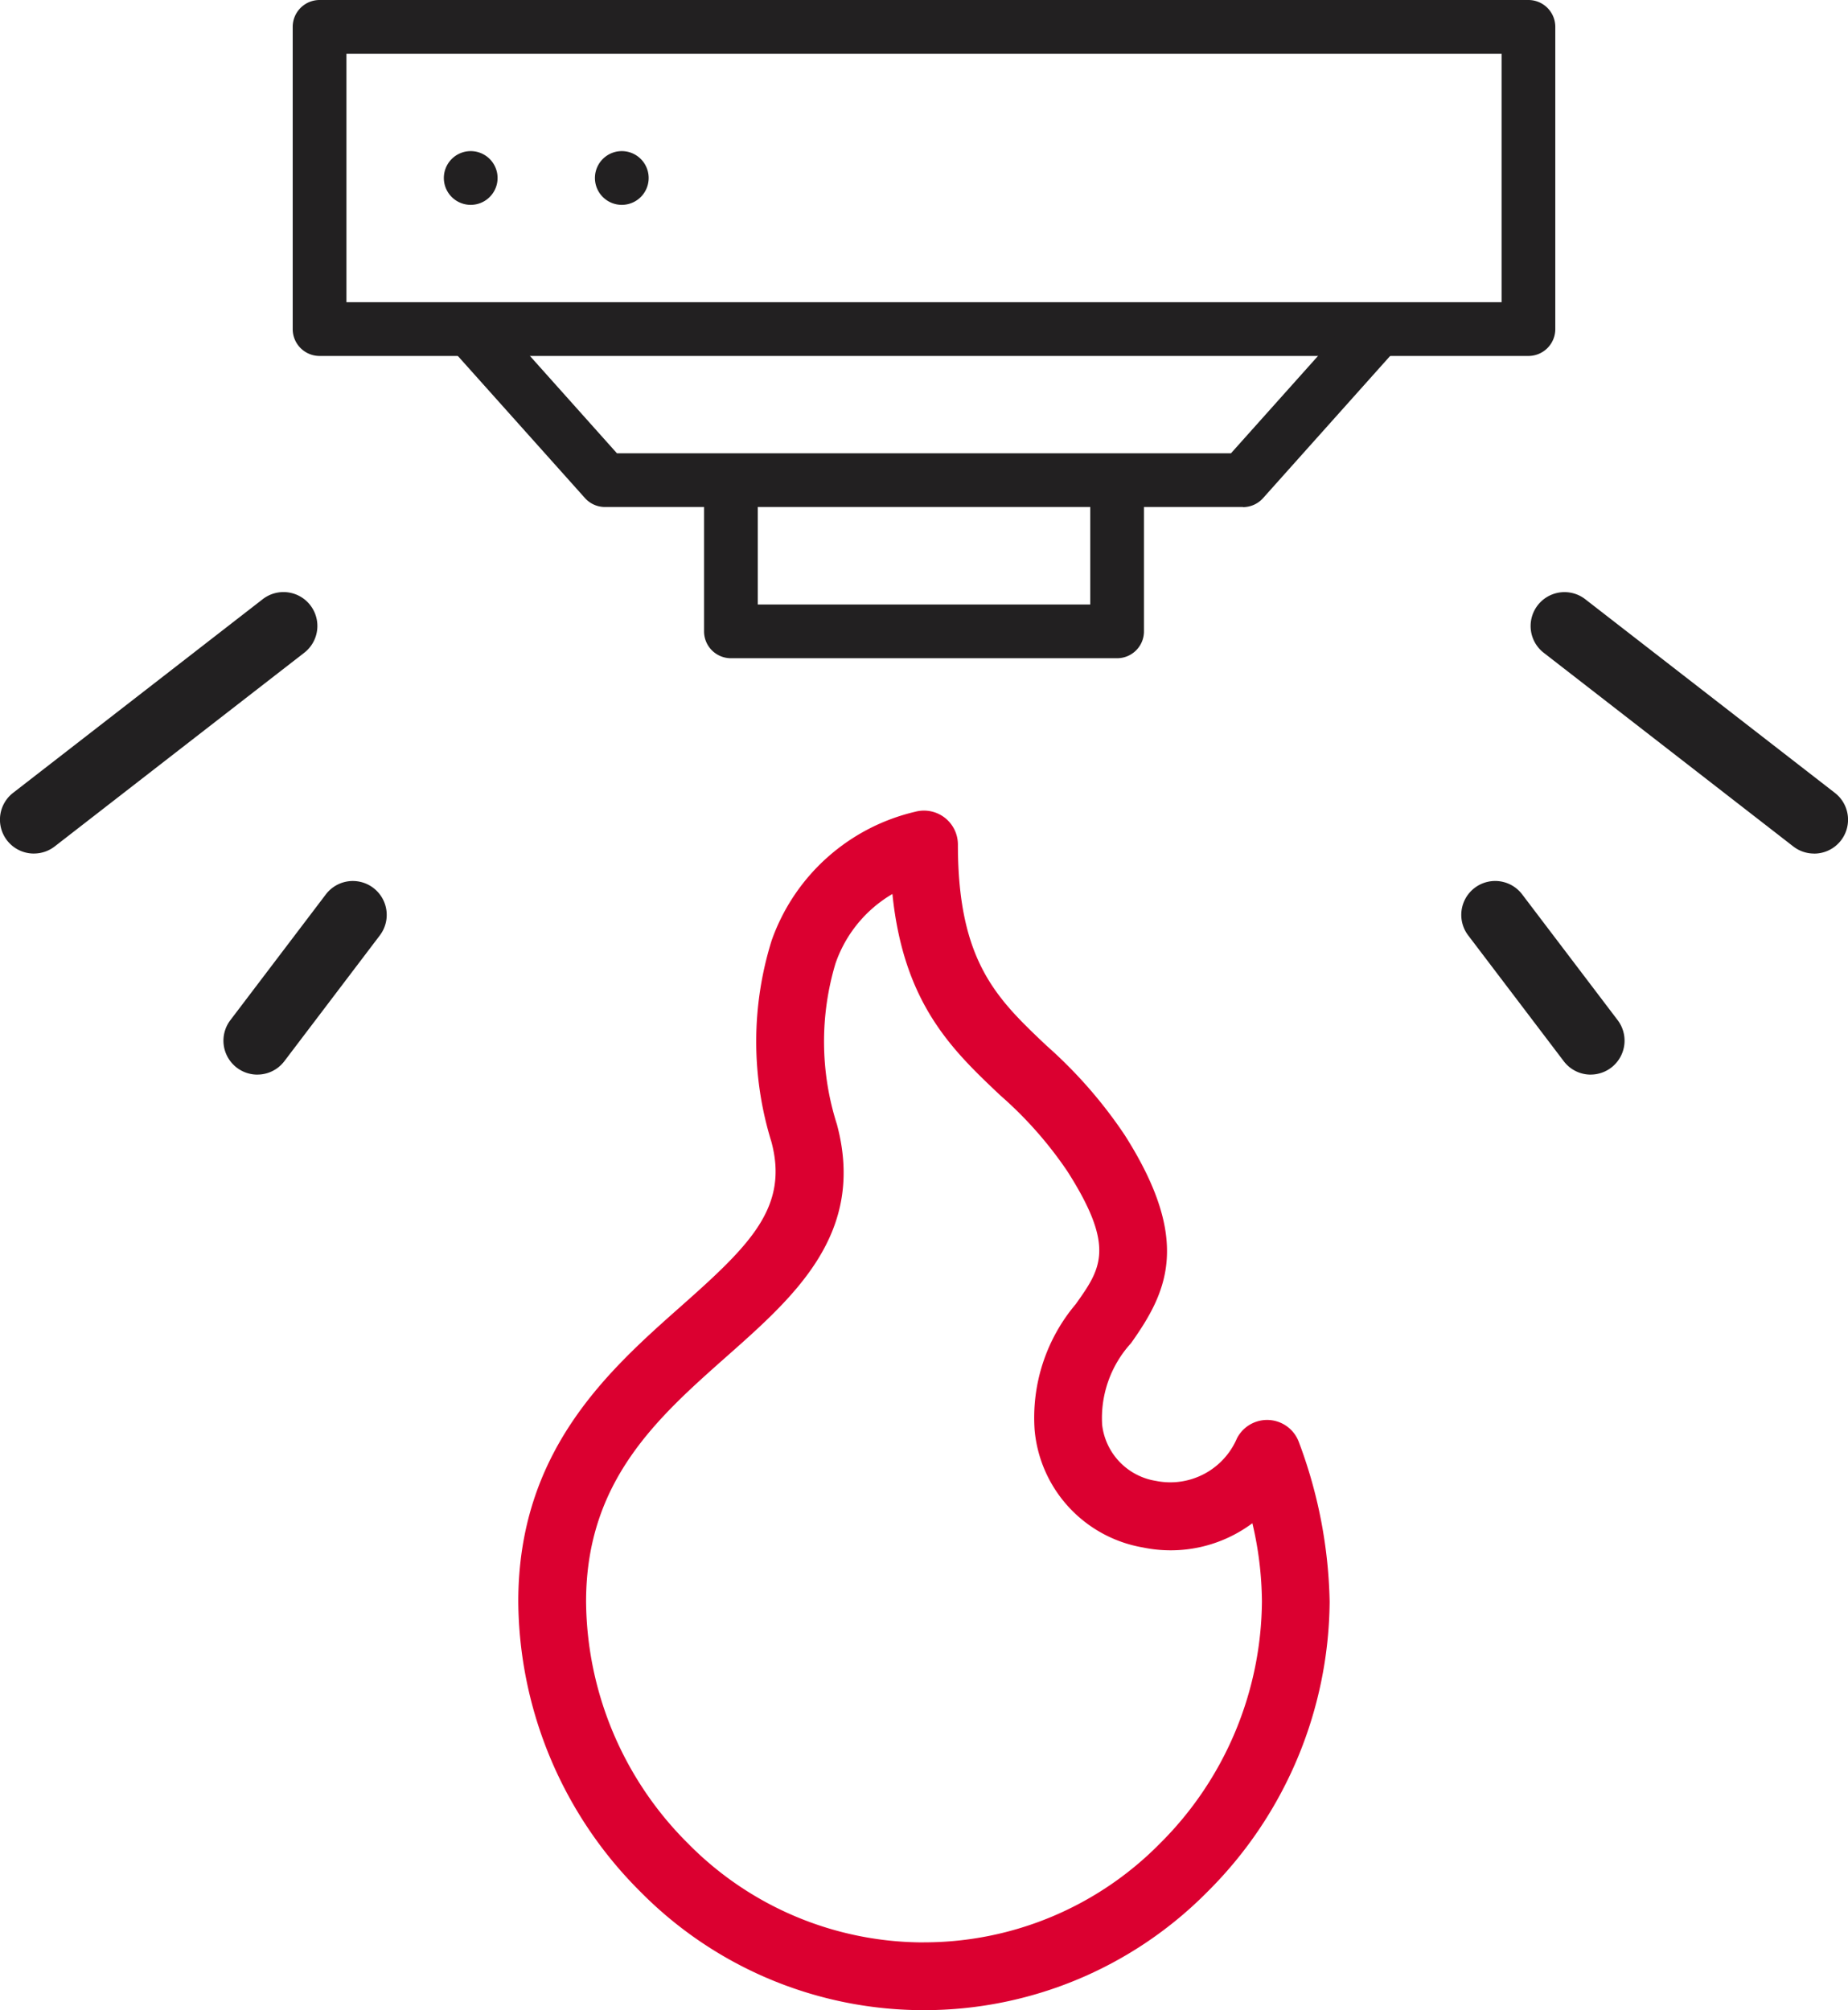 <?xml version="1.0" encoding="UTF-8"?>
<svg xmlns="http://www.w3.org/2000/svg" xmlns:xlink="http://www.w3.org/1999/xlink" width="66.93" height="72.8" viewBox="0 0 66.93 72.8">
  <defs>
    <clipPath id="a">
      <rect width="66.93" height="72.8" fill="none"></rect>
    </clipPath>
  </defs>
  <g clip-path="url(#a)">
    <path d="M51.467,12.891H7.685a.973.973,0,0,1-.973-.973V.973A.974.974,0,0,1,7.685,0H51.467a.974.974,0,0,1,.973.974V11.918a.973.973,0,0,1-.973.973M8.658,10.945H50.495v-9H8.658Z" transform="translate(3.889 0)" fill="#222021"></path>
    <path d="M31.1,17.591H17.118a.973.973,0,0,1-.973-.973V11.754a.973.973,0,1,1,1.946,0v3.892H30.132V11.754a.973.973,0,1,1,1.946,0v4.864a.973.973,0,0,1-.973.973" transform="translate(9.354 6.247)" fill="#222021"></path>
    <path d="M39.092,14.3H15.984a.972.972,0,0,1-.725-.324L10.476,8.629a.973.973,0,1,1,1.45-1.3l4.493,5.027H38.656l4.495-5.027a.973.973,0,1,1,1.45,1.3l-4.784,5.352a.977.977,0,0,1-.725.324" transform="translate(5.926 4.061)" fill="#222021"></path>
    <path d="M11.151,5.411a.973.973,0,0,1,0-1.946h0a.973.973,0,1,1,0,1.946" transform="translate(5.897 2.008)" fill="#222021"></path>
    <path d="M14.616,5.411a.973.973,0,0,1,0-1.946h0a.973.973,0,1,1,0,1.946" transform="translate(7.904 2.008)" fill="#222021"></path>
    <path d="M45.366,23.046a1.224,1.224,0,0,1-.752-.257l-9.039-7.014a1.227,1.227,0,1,1,1.505-1.939l9.039,7.012a1.228,1.228,0,0,1-.753,2.2" transform="translate(20.335 7.866)" fill="#222021"></path>
    <path d="M38.2,27.214a1.225,1.225,0,0,1-.979-.486L33.76,22.171a1.227,1.227,0,0,1,1.955-1.485l3.459,4.556a1.229,1.229,0,0,1-.978,1.971" transform="translate(19.414 11.704)" fill="#222021"></path>
    <path d="M1.229,23.046a1.228,1.228,0,0,1-.753-2.2l9.039-7.012a1.227,1.227,0,1,1,1.505,1.939L1.981,22.788a1.224,1.224,0,0,1-.752.257" transform="translate(0 7.866)" fill="#222021"></path>
    <path d="M6.351,27.214a1.229,1.229,0,0,1-.978-1.971l3.459-4.556a1.227,1.227,0,1,1,1.955,1.485L7.33,26.727a1.225,1.225,0,0,1-.979.486" transform="translate(2.969 11.704)" fill="#222021"></path>
    <path d="M26.629,62.03h-.111a14.417,14.417,0,0,1-10.214-4.293,14.959,14.959,0,0,1-4.419-10.506c0-5.474,3.28-8.378,5.915-10.713,2.5-2.214,3.884-3.582,3.252-5.937a12.272,12.272,0,0,1,.009-7.29,7.27,7.27,0,0,1,5.2-4.662,1.229,1.229,0,0,1,1.546,1.186c0,4.248,1.418,5.589,3.214,7.289a16.738,16.738,0,0,1,2.825,3.23c2.439,3.833,1.548,5.684.231,7.541a4.026,4.026,0,0,0-1.046,2.958,2.328,2.328,0,0,0,1.947,2.029,2.625,2.625,0,0,0,2.934-1.538,1.227,1.227,0,0,1,2.249.147,17.3,17.3,0,0,1,1.109,5.76,14.959,14.959,0,0,1-4.419,10.506A14.423,14.423,0,0,1,26.629,62.03m-.055-2.456h.046A11.987,11.987,0,0,0,35.118,56a12.484,12.484,0,0,0,3.7-8.767,12.71,12.71,0,0,0-.346-2.838,4.948,4.948,0,0,1-3.972.877,4.746,4.746,0,0,1-3.914-4.247,6.374,6.374,0,0,1,1.491-4.567c.907-1.278,1.453-2.05-.3-4.8a14.222,14.222,0,0,0-2.442-2.764c-1.72-1.628-3.492-3.3-3.9-7.287a4.679,4.679,0,0,0-2.064,2.525,9.854,9.854,0,0,0,.054,5.818c1.055,3.937-1.513,6.212-4,8.412-2.5,2.216-5.085,4.506-5.085,8.874A12.484,12.484,0,0,0,18.039,56a11.982,11.982,0,0,0,8.489,3.576h.046" transform="translate(6.886 10.769)" fill="#db0030"></path>
  </g>
</svg>
